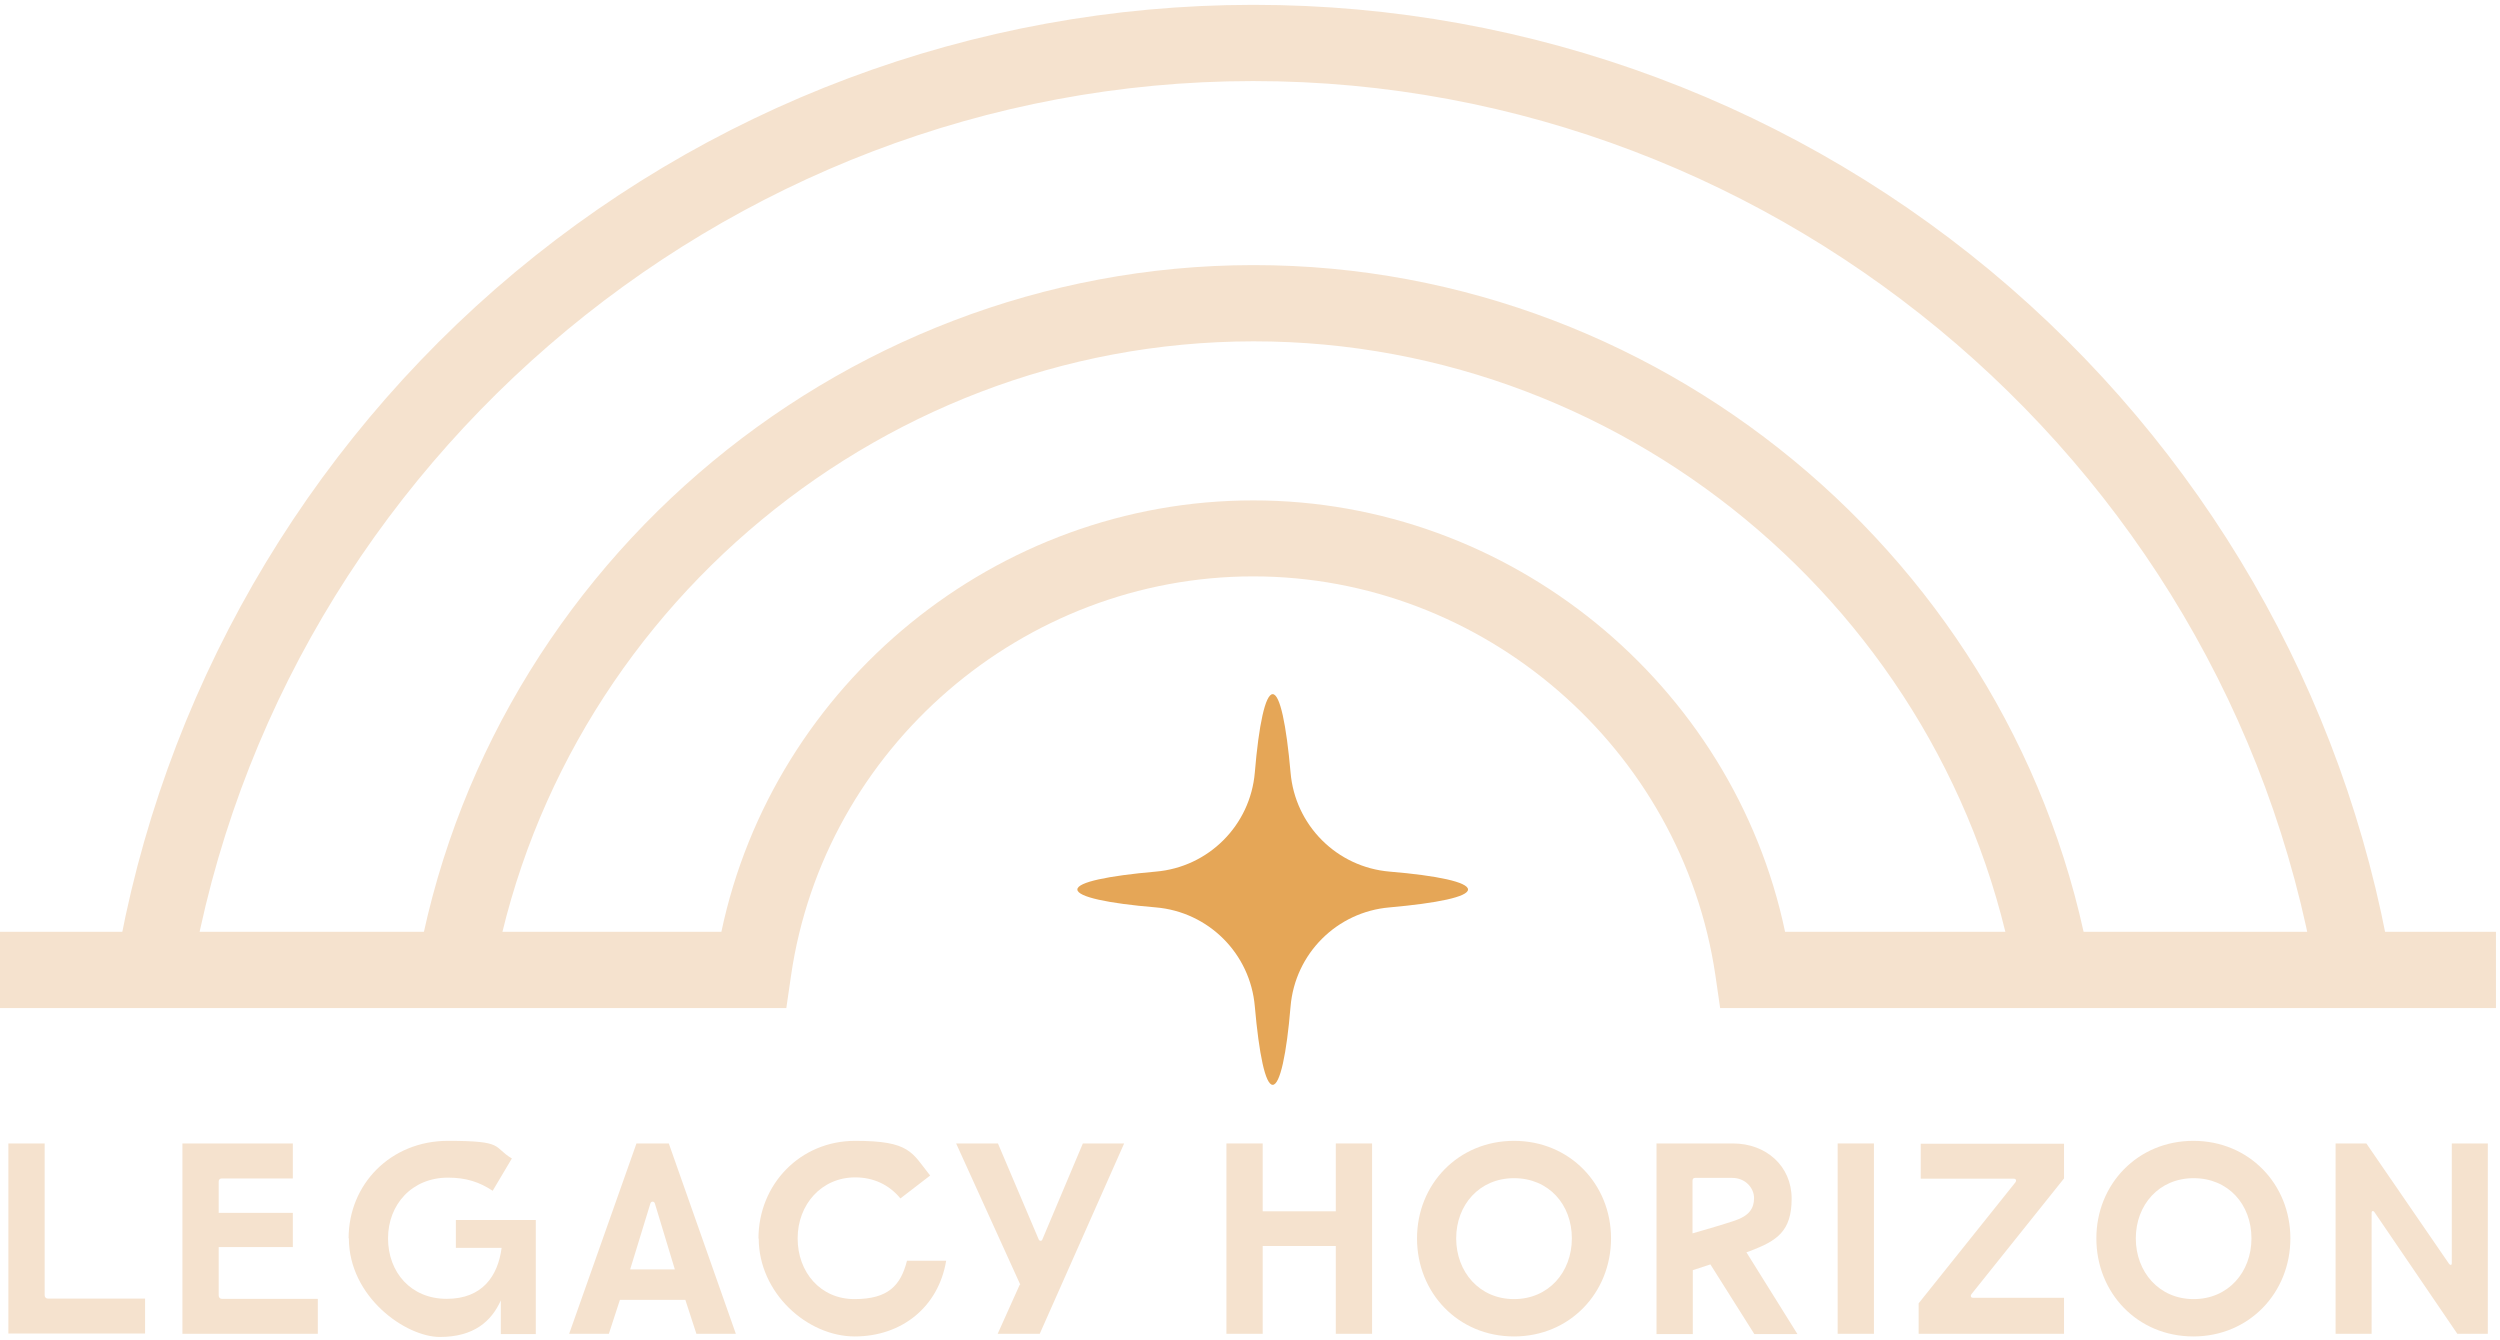 <svg width="125" height="67" viewBox="0 0 125 67" fill="none" xmlns="http://www.w3.org/2000/svg">
<path d="M24.422 50.127L20.65 49.575C23.66 28.898 41.708 13.282 62.635 13.255H62.688C83.602 13.255 101.65 28.819 104.713 49.483L100.94 50.035C98.166 31.238 81.722 17.067 62.688 17.067H62.648C43.601 17.094 27.17 31.303 24.436 50.127H24.422Z" fill="#F5E2CE"/>
<path d="M9.371 50.127L5.599 49.575C7.57 36.01 14.38 23.535 24.751 14.465C35.241 5.303 48.688 0.255 62.622 0.242H62.688C76.595 0.242 90.029 5.263 100.519 14.386C110.917 23.43 117.752 35.878 119.75 49.444L115.978 49.996C112.113 23.798 89.201 4.054 62.675 4.054H62.609C36.056 4.08 13.17 23.89 9.345 50.114L9.371 50.127Z" fill="#F5E2CE"/>
<path d="M124.798 50.403H86.007L85.771 48.773C84.101 37.403 74.163 28.819 62.662 28.819C51.147 28.819 41.209 37.389 39.553 48.773L39.316 50.403H-0.001V46.591H36.069C38.685 34.182 49.832 25.02 62.662 25.02C75.491 25.02 86.651 34.182 89.254 46.591H124.798V50.403Z" fill="#F5E2CE"/>
<path d="M69.484 45.369C66.842 45.592 64.752 47.682 64.528 50.324C64.331 52.704 64.002 54.242 63.635 54.242C63.266 54.242 62.951 52.704 62.741 50.324C62.517 47.682 60.427 45.592 57.785 45.369C55.406 45.172 53.868 44.843 53.868 44.475C53.868 44.107 55.406 43.791 57.785 43.581C60.427 43.358 62.517 41.267 62.741 38.625C62.938 36.246 63.266 34.708 63.635 34.708C64.002 34.708 64.318 36.246 64.528 38.625C64.752 41.267 66.842 43.358 69.484 43.581C71.863 43.778 73.401 44.107 73.401 44.475C73.401 44.843 71.863 45.158 69.484 45.369Z" fill="#E5A657"/>
<path d="M0.419 57.173H2.233V64.758C2.233 64.863 2.299 64.929 2.391 64.929H7.254V66.677H0.419V57.16V57.173Z" fill="#F5E2CE"/>
<path d="M9.121 57.173H14.642V58.922H11.093C10.988 58.922 10.935 58.987 10.935 59.079V60.644H14.642V62.352H10.935V64.771C10.935 64.876 11.001 64.942 11.093 64.942H15.891V66.69H9.121V57.173Z" fill="#F5E2CE"/>
<path d="M17.43 61.919C17.43 59.211 19.533 57.042 22.399 57.042C25.265 57.042 24.62 57.344 25.593 57.923L24.634 59.539C23.976 59.106 23.319 58.882 22.399 58.882C20.598 58.882 19.402 60.223 19.402 61.919C19.402 63.614 20.546 64.942 22.333 64.942C24.121 64.942 24.897 63.798 25.081 62.392H22.793V60.999H26.79V66.704H25.041V65.021C24.568 66.073 23.687 66.848 21.991 66.848C20.296 66.848 17.443 64.863 17.443 61.906L17.43 61.919Z" fill="#F5E2CE"/>
<path d="M31.823 57.173H33.44L36.792 66.69H34.82L34.268 64.995H30.995L30.443 66.69H28.458L31.823 57.173ZM33.742 63.47L32.743 60.17C32.704 60.052 32.559 60.052 32.52 60.17L31.508 63.47H33.742Z" fill="#F5E2CE"/>
<path d="M37.923 61.932C37.923 59.211 40.013 57.042 42.76 57.042C45.508 57.042 45.586 57.62 46.507 58.777L45.021 59.921C44.456 59.237 43.68 58.869 42.76 58.869C41.078 58.869 39.882 60.223 39.882 61.919C39.882 63.614 41.025 64.955 42.721 64.955C44.416 64.955 45.034 64.272 45.35 63.036H47.308C46.927 65.337 45.1 66.822 42.734 66.822C40.368 66.822 37.936 64.653 37.936 61.919L37.923 61.932Z" fill="#F5E2CE"/>
<path d="M51.014 64.232L47.807 57.173H49.897L51.935 61.971C51.974 62.063 52.092 62.063 52.119 61.971L54.143 57.173H56.207L51.987 66.69H49.884L50.988 64.232H51.014Z" fill="#F5E2CE"/>
<path d="M61.321 57.173H63.135V60.565H66.79V57.173H68.604V66.69H66.79V62.3H63.135V66.69H61.321V57.173Z" fill="#F5E2CE"/>
<path d="M70.851 61.919C70.851 59.211 72.914 57.042 75.701 57.042C78.488 57.042 80.552 59.211 80.552 61.919C80.552 64.627 78.501 66.822 75.701 66.822C72.901 66.822 70.851 64.64 70.851 61.919ZM75.701 64.955C77.423 64.955 78.593 63.614 78.593 61.919C78.593 60.223 77.436 58.909 75.701 58.909C73.966 58.909 72.809 60.249 72.809 61.919C72.809 63.588 73.966 64.955 75.701 64.955Z" fill="#F5E2CE"/>
<path d="M82.812 57.173H86.651C88.294 57.173 89.582 58.291 89.582 59.934C89.582 61.577 88.833 62.037 87.545 62.536L87.321 62.615L89.871 66.703H87.716L85.52 63.22L84.64 63.509V66.703H82.826V57.186L82.812 57.173ZM86.756 61.025C87.453 60.788 87.703 60.42 87.703 59.907C87.703 59.395 87.269 58.895 86.611 58.895H84.758C84.666 58.895 84.626 58.948 84.626 59.04V61.669C85.363 61.459 86.125 61.235 86.756 61.025Z" fill="#F5E2CE"/>
<path d="M91.883 57.173H93.697V66.69H91.883V57.173Z" fill="#F5E2CE"/>
<path d="M95.932 65.166L100.769 59.119C100.822 59.053 100.822 58.935 100.69 58.935H96.037V57.187H103.201V58.922L98.574 64.706C98.521 64.771 98.521 64.889 98.653 64.889H103.201V66.69H95.932V65.166Z" fill="#F5E2CE"/>
<path d="M104.818 61.919C104.818 59.211 106.882 57.042 109.668 57.042C112.455 57.042 114.519 59.211 114.519 61.919C114.519 64.627 112.468 66.822 109.668 66.822C106.869 66.822 104.818 64.64 104.818 61.919ZM109.682 64.955C111.404 64.955 112.573 63.614 112.573 61.919C112.573 60.223 111.417 58.909 109.682 58.909C107.946 58.909 106.79 60.249 106.79 61.919C106.79 63.588 107.946 64.955 109.682 64.955Z" fill="#F5E2CE"/>
<path d="M116.78 57.173H118.318L122.445 63.181C122.498 63.259 122.59 63.286 122.59 63.154V57.173H124.391V66.69H122.866L118.712 60.591C118.66 60.525 118.581 60.538 118.581 60.644V66.69H116.78V57.173Z" fill="#F5E2CE"/>
</svg>
